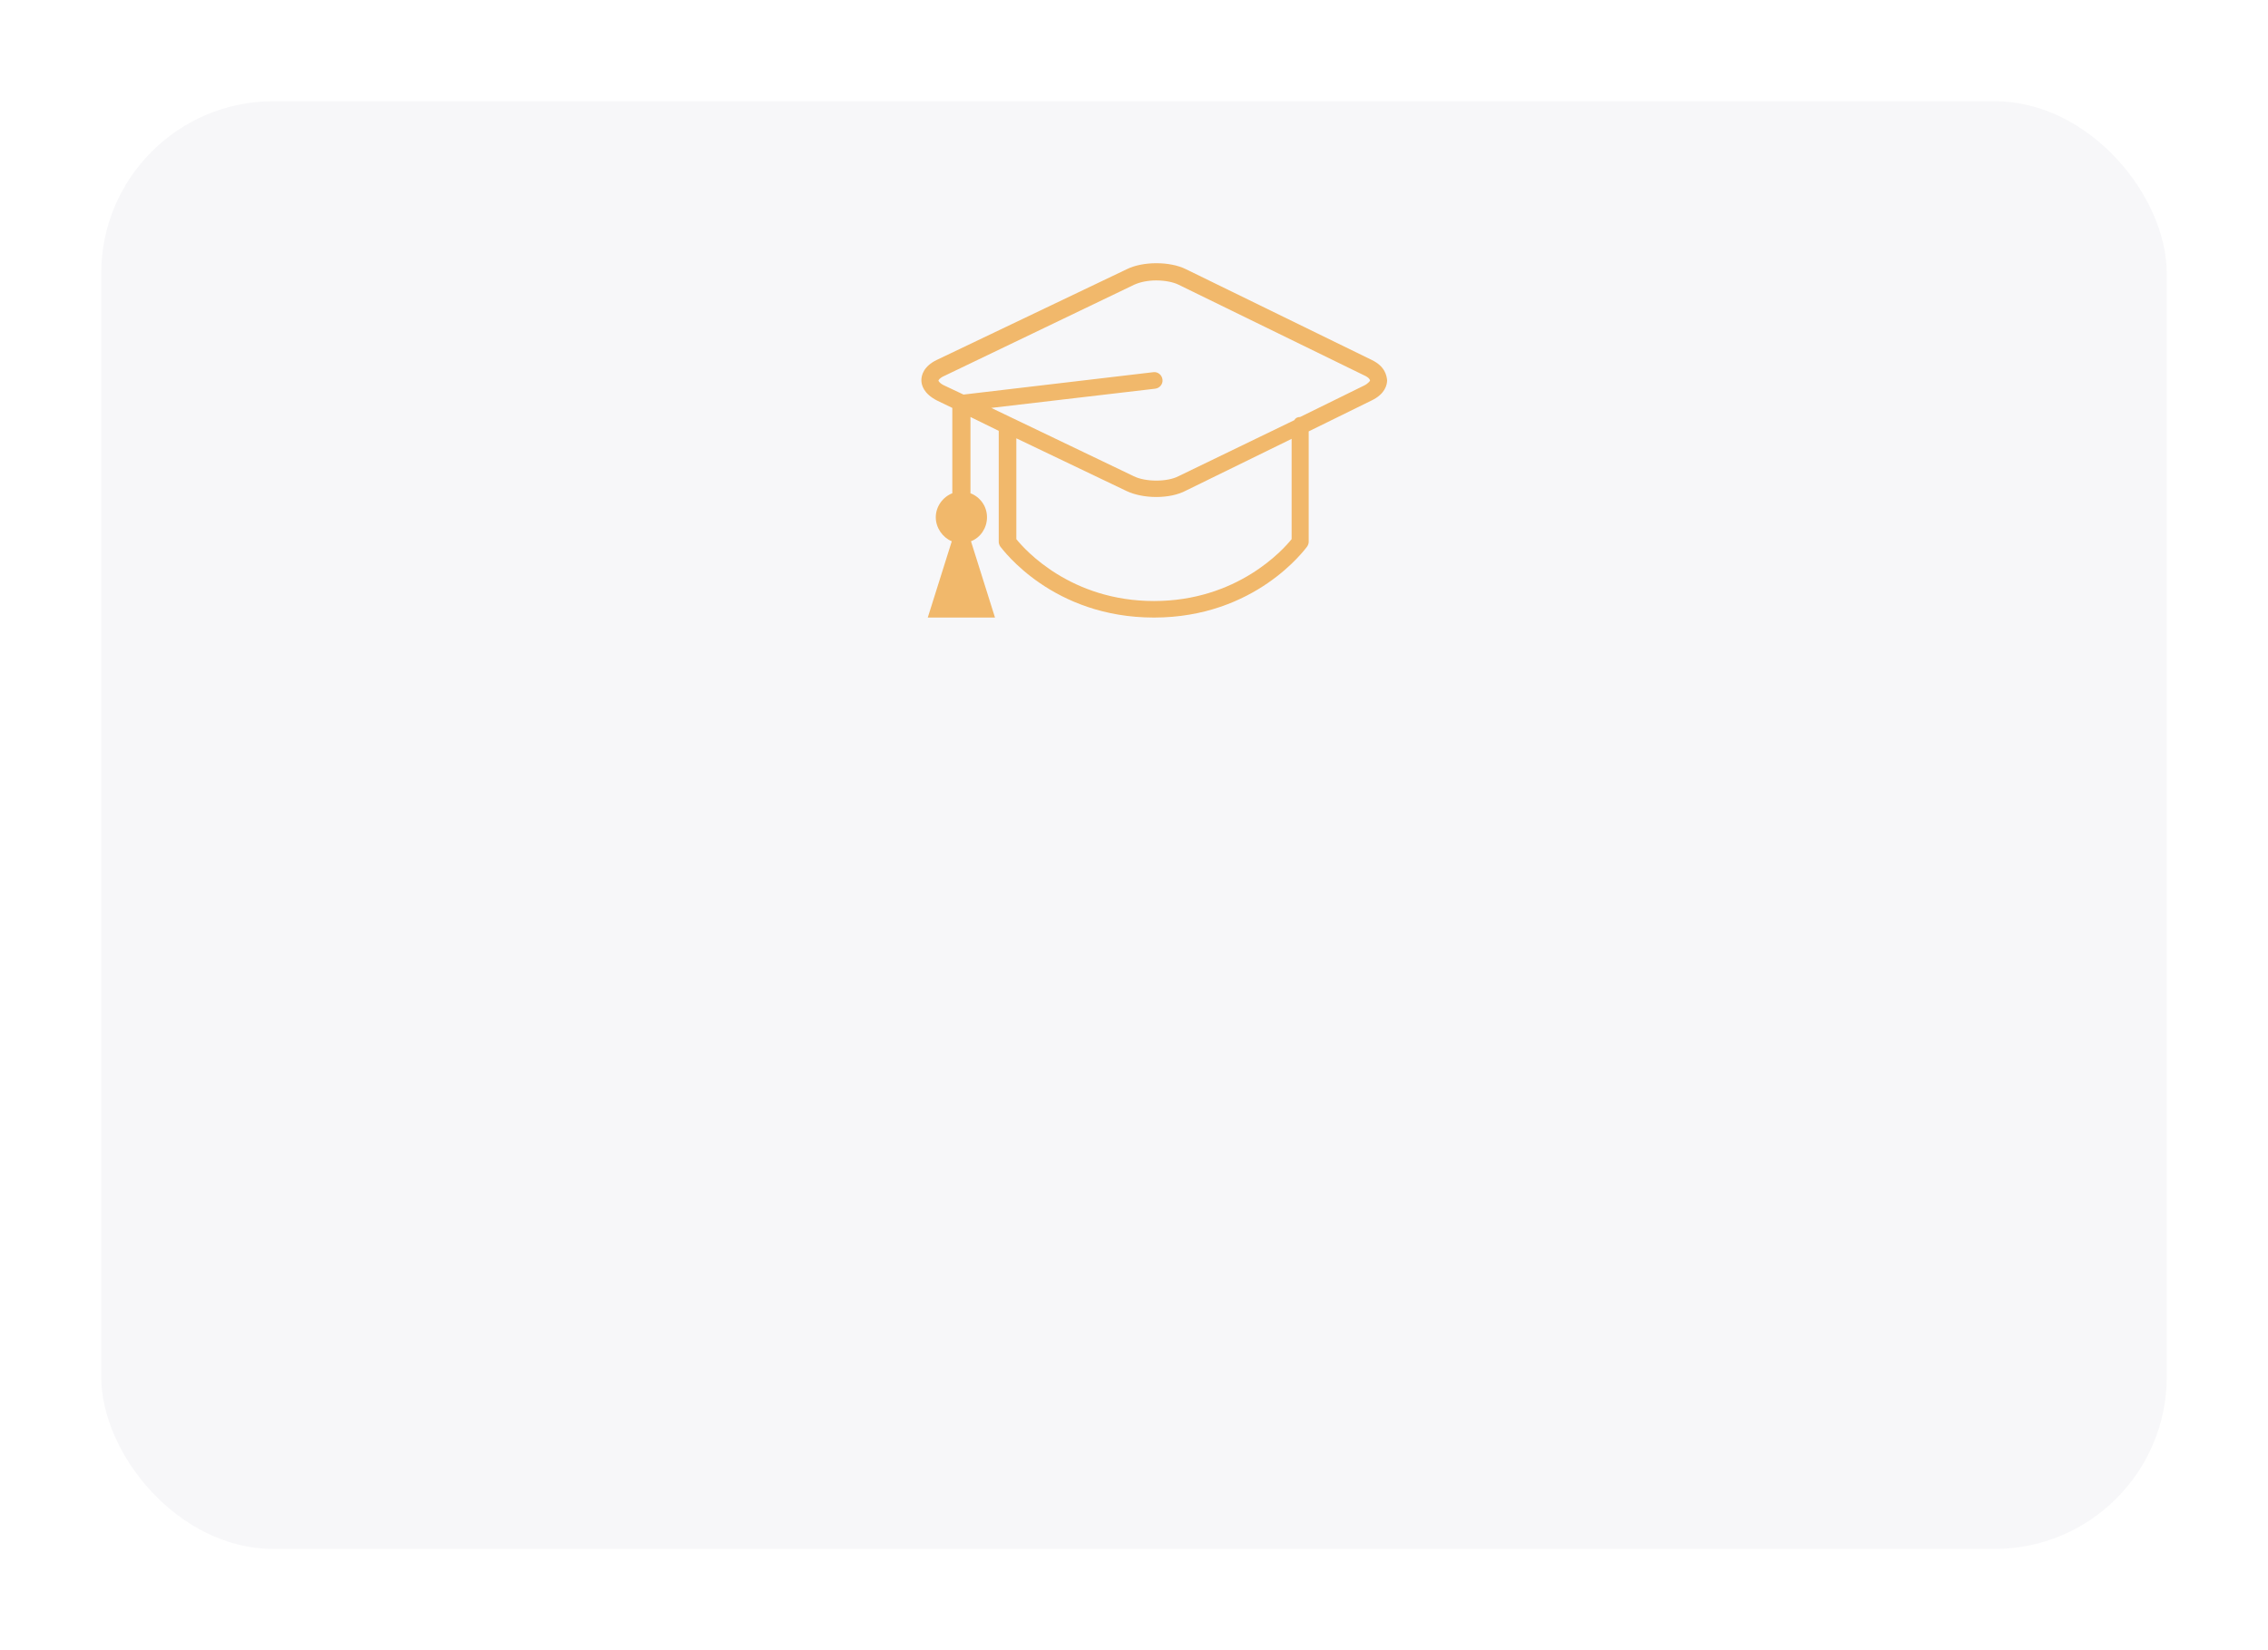 <?xml version="1.0" encoding="UTF-8"?> <svg xmlns="http://www.w3.org/2000/svg" width="224" height="163" viewBox="0 0 224 163" fill="none"> <g filter="url(#filter0_d)"> <rect x="10" y="6" width="204" height="143" rx="17" fill="#F7F7F9"></rect> </g> <path d="M135.471 35.55L117.135 26.593C115.554 25.802 112.867 25.802 111.286 26.593L92.528 35.55C91.211 36.182 91 37.078 91 37.553C91 38.027 91.211 38.87 92.528 39.555L94.056 40.292V48.723C93.108 49.092 92.423 50.04 92.423 51.094C92.423 52.148 93.108 53.096 94.003 53.465L91.632 61H98.271L95.9 53.465C96.849 53.096 97.481 52.148 97.481 51.094C97.481 49.988 96.796 49.092 95.848 48.723V41.188L98.64 42.558V53.518C98.64 53.676 98.693 53.834 98.798 53.992C99.062 54.308 103.962 61 113.973 61C123.985 61 128.885 54.255 129.096 53.992C129.201 53.834 129.254 53.676 129.254 53.518V42.611L135.471 39.555C136.788 38.922 136.999 38.027 136.999 37.553C136.947 37.078 136.788 36.182 135.471 35.55ZM127.568 53.254C126.724 54.308 122.193 59.367 113.973 59.367C105.753 59.367 101.222 54.308 100.379 53.254V43.296L111.286 48.512C112.076 48.881 113.13 49.092 114.184 49.092C115.291 49.092 116.344 48.881 117.135 48.459L127.568 43.349V53.254ZM134.734 38.079L128.411 41.188C128.147 41.188 127.936 41.294 127.831 41.504L116.397 47.037C115.291 47.617 113.13 47.617 111.971 47.037L97.903 40.292L114.079 38.396C114.553 38.343 114.869 37.921 114.816 37.5C114.764 37.026 114.342 36.709 113.921 36.762L95.163 38.975L93.266 38.079C92.791 37.869 92.686 37.605 92.686 37.605C92.686 37.553 92.791 37.342 93.266 37.131L112.024 28.121C112.603 27.857 113.394 27.699 114.184 27.699C115.027 27.699 115.87 27.857 116.397 28.121L134.734 37.078C135.208 37.289 135.313 37.5 135.313 37.605C135.313 37.605 135.155 37.869 134.734 38.079Z" fill="#F1B86B"></path> <defs> <filter id="filter0_d" x="0" y="0" width="224" height="163" filterUnits="userSpaceOnUse" color-interpolation-filters="sRGB"> <feFlood flood-opacity="0" result="BackgroundImageFix"></feFlood> <feColorMatrix in="SourceAlpha" type="matrix" values="0 0 0 0 0 0 0 0 0 0 0 0 0 0 0 0 0 0 127 0"></feColorMatrix> <feOffset dy="4"></feOffset> <feGaussianBlur stdDeviation="5"></feGaussianBlur> <feColorMatrix type="matrix" values="0 0 0 0 0 0 0 0 0 0 0 0 0 0 0 0 0 0 0.13 0"></feColorMatrix> <feBlend mode="normal" in2="BackgroundImageFix" result="effect1_dropShadow"></feBlend> <feBlend mode="normal" in="SourceGraphic" in2="effect1_dropShadow" result="shape"></feBlend> </filter> </defs> </svg> 